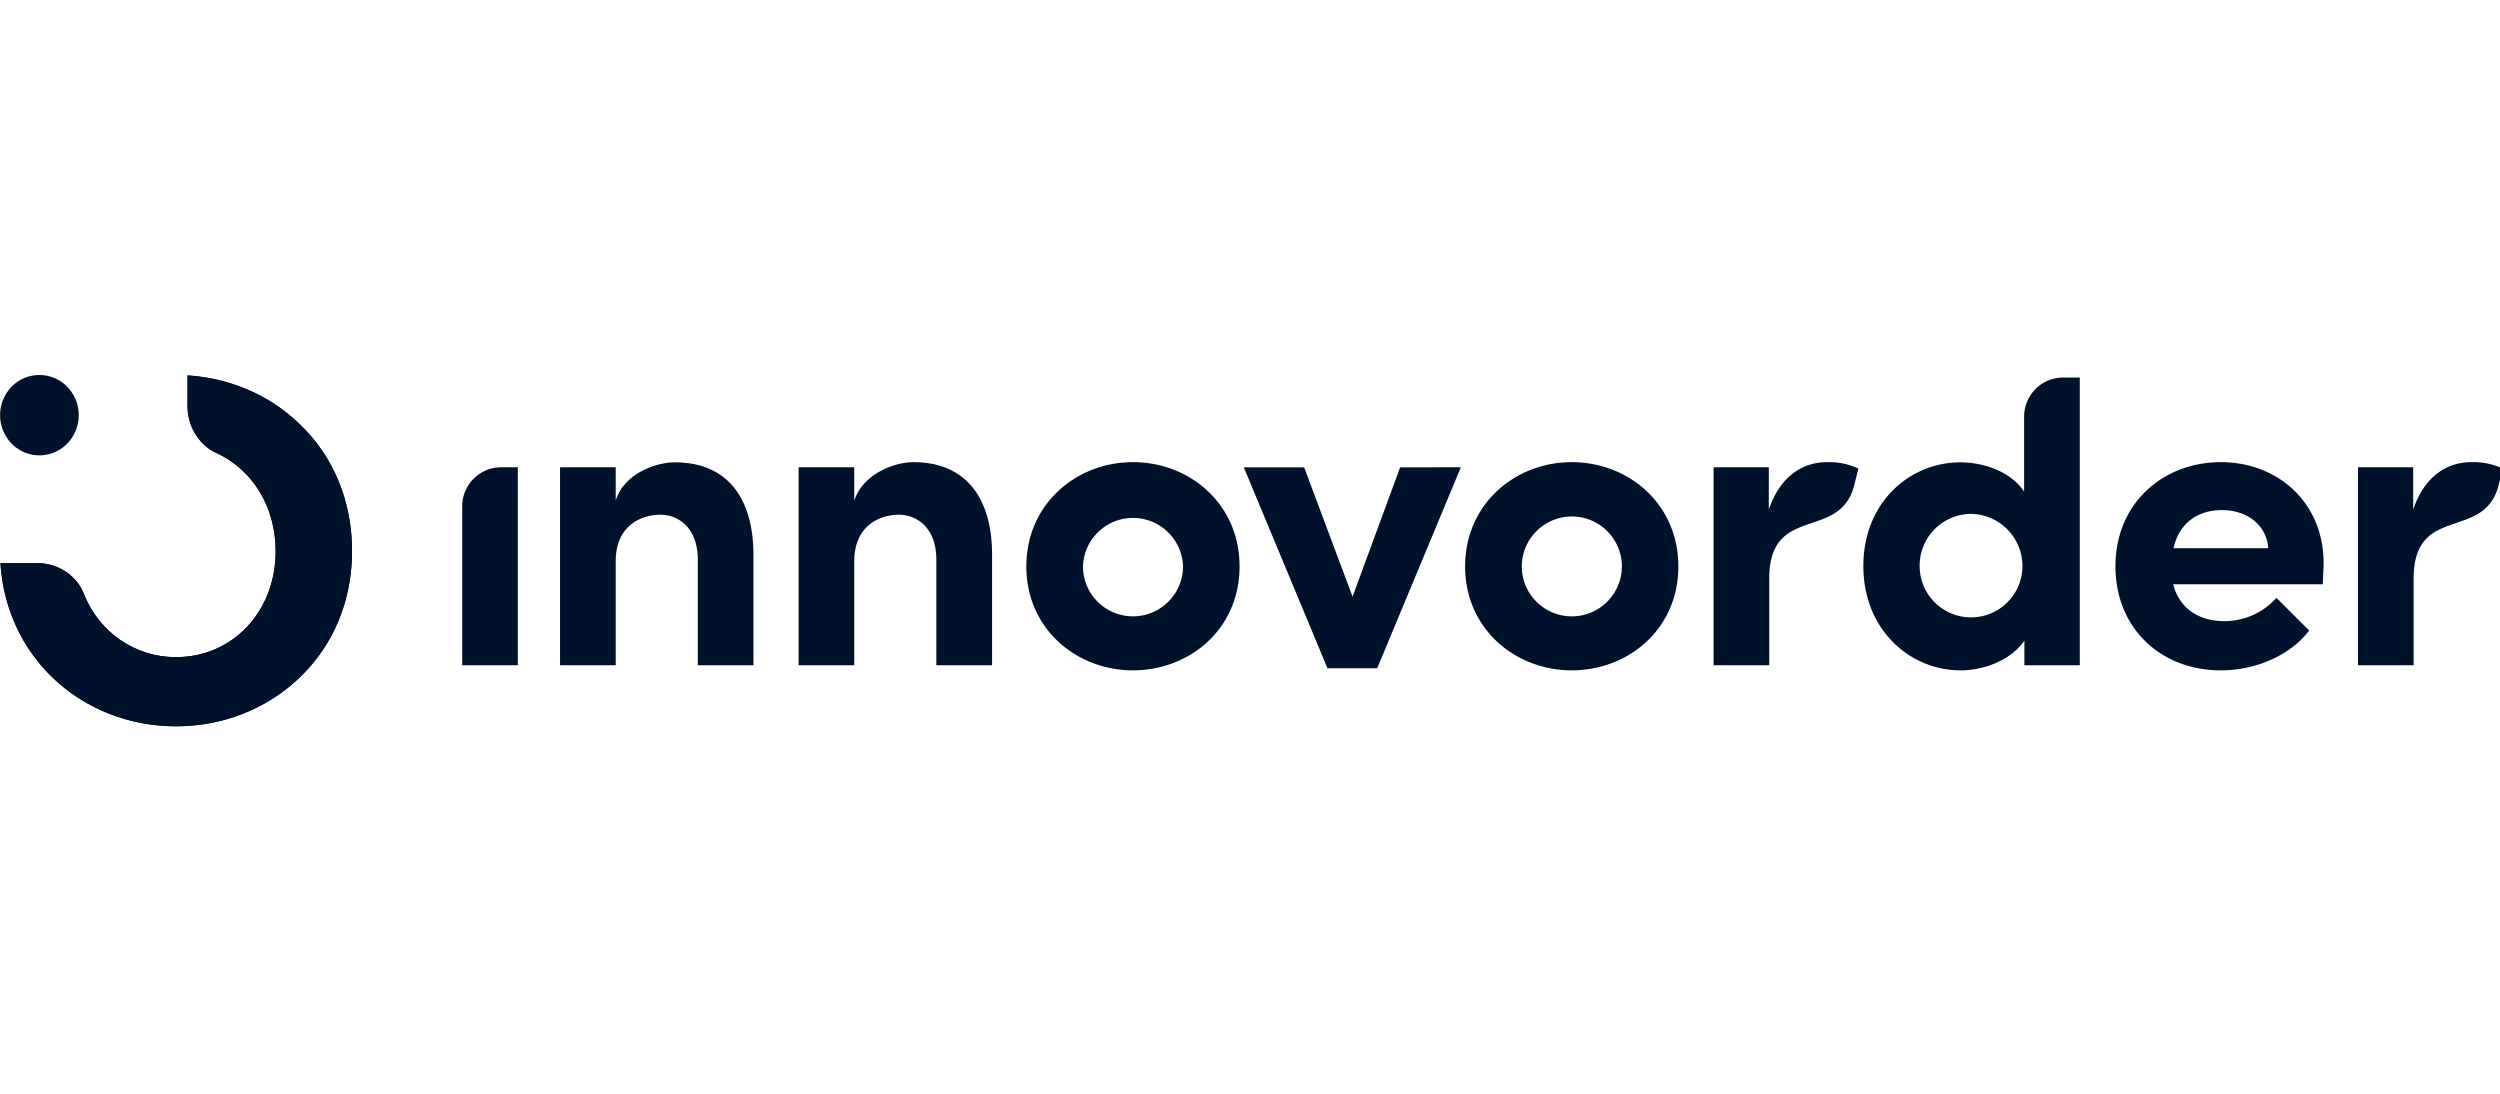 <svg xmlns="http://www.w3.org/2000/svg" fill="#00112C" viewBox="0 0 160 70"><path d="M32.081 29.905h1.06v12.67h-3.56v-10.19c.003-.659.269-1.29.737-1.754a2.5 2.5 0 0 1 1.763-.726M65.686 36.252c0-3.995 3.2-6.675 6.823-6.675 3.622 0 6.823 2.66 6.823 6.675s-3.201 6.65-6.823 6.65-6.823-2.66-6.823-6.65m10.028 0a3.203 3.203 0 0 0-6.403 0c0 .847.338 1.66.938 2.26a3.204 3.204 0 0 0 5.465-2.26M93.495 29.905 88.14 42.771H84.96L79.604 29.91h3.862l3.098 8.277 3.045-8.277zM93.767 36.252c0-3.995 3.202-6.675 6.823-6.675s6.824 2.66 6.824 6.675-3.202 6.65-6.824 6.65-6.823-2.66-6.823-6.65m10.033 0c0-.848-.338-1.66-.938-2.26a3.204 3.204 0 0 0-4.527 0 3.19 3.19 0 0 0 0 4.52 3.203 3.203 0 0 0 5.465-2.26M133.106 24.161v18.414h-3.546v-1.573c-.896 1.302-2.665 1.901-4.078 1.901-3.262 0-6.227-2.608-6.227-6.675 0-4.066 2.949-6.638 6.211-6.638 1.469 0 3.201.57 4.078 1.873V26.67a2.5 2.5 0 0 1 .728-1.773 2.5 2.5 0 0 1 1.773-.736zm-3.67 12.067a3.34 3.34 0 0 0-3.29-3.339 3.32 3.32 0 0 0-2.339.988 3.32 3.32 0 0 0-.95 2.351c0 .871.346 1.706.963 2.322a3.294 3.294 0 0 0 4.652 0 3.28 3.28 0 0 0 .964-2.322M148.654 37.394h-9.569c.38 1.49 1.577 2.361 3.29 2.361a4.48 4.48 0 0 0 3.318-1.494l2.093 2.09c-1.201 1.597-3.426 2.552-5.655 2.552-3.886 0-6.743-2.745-6.743-6.651 0-4.094 3.101-6.675 6.743-6.675s6.579 2.58 6.579 6.46c0 .343-.028.786-.056 1.357m-3.486-2.309c-.108-1.49-1.36-2.44-2.961-2.44-1.441 0-2.722.73-3.102 2.44zM160.183 29.988l-.272 1.063c-.913 3.623-5.439 1.154-5.439 5.991v5.533h-3.562v-12.67h3.534v2.712c.708-2.117 2.149-3.04 3.726-3.04a4.5 4.5 0 0 1 2.013.411M118.939 29.988l-.268 1.063c-.913 3.623-5.439 1.154-5.439 5.992v5.532h-3.562v-12.67h3.534v2.712c.709-2.117 2.149-3.04 3.726-3.04.692-.02 1.38.121 2.009.411M63.492 35.629v6.946h-3.565V35.82c0-1.997-1.201-2.876-2.402-2.876-1.2 0-2.853.675-2.853 2.984v6.647H51.11v-12.67h3.562v2.14c.544-1.709 2.557-2.468 3.806-2.468 3.301.012 5.05 2.253 5.014 6.052M48.221 35.629v6.946H44.66V35.82c0-1.997-1.201-2.876-2.402-2.876-1.2 0-2.853.675-2.853 2.984v6.647h-3.562v-12.67h3.562v2.14c.512-1.71 2.537-2.456 3.786-2.456 3.317 0 5.058 2.24 5.03 6.04M4.303 24.752a2.615 2.615 0 0 1 0 3.638 2.483 2.483 0 0 1-3.561 0 2.615 2.615 0 0 1 0-3.638 2.483 2.483 0 0 1 3.56 0M19.143 43.395c-2.098 1.986-4.89 3.088-7.873 3.088s-5.793-1.102-7.872-3.088C1.396 41.488.203 38.892.029 36.04h2.368c1.309 0 2.502.787 2.964 1.947.963 2.478 3.292 4.07 5.89 4.07 3.638 0 6.39-2.91 6.39-6.784 0-2.792-1.443-5.192-3.772-6.273-1.136-.511-1.867-1.711-1.867-3.009v-1.967c2.694.177 5.216 1.24 7.121 3.068 2.214 2.085 3.407 4.976 3.407 8.181 0 3.166-1.193 6.038-3.387 8.122"/><path d="M19.143 43.395c-2.098 1.986-4.89 3.088-7.873 3.088s-5.793-1.102-7.872-3.088C1.396 41.488.203 38.892.029 36.04h2.368c1.309 0 2.502.787 2.964 1.947.963 2.478 3.292 4.07 5.89 4.07 3.638 0 6.39-2.91 6.39-6.784 0-2.792-1.443-5.192-3.772-6.273-1.136-.511-1.867-1.711-1.867-3.009v-1.967c2.694.177 5.216 1.24 7.121 3.068 2.214 2.085 3.407 4.976 3.407 8.181 0 3.166-1.193 6.038-3.387 8.122"/></svg>